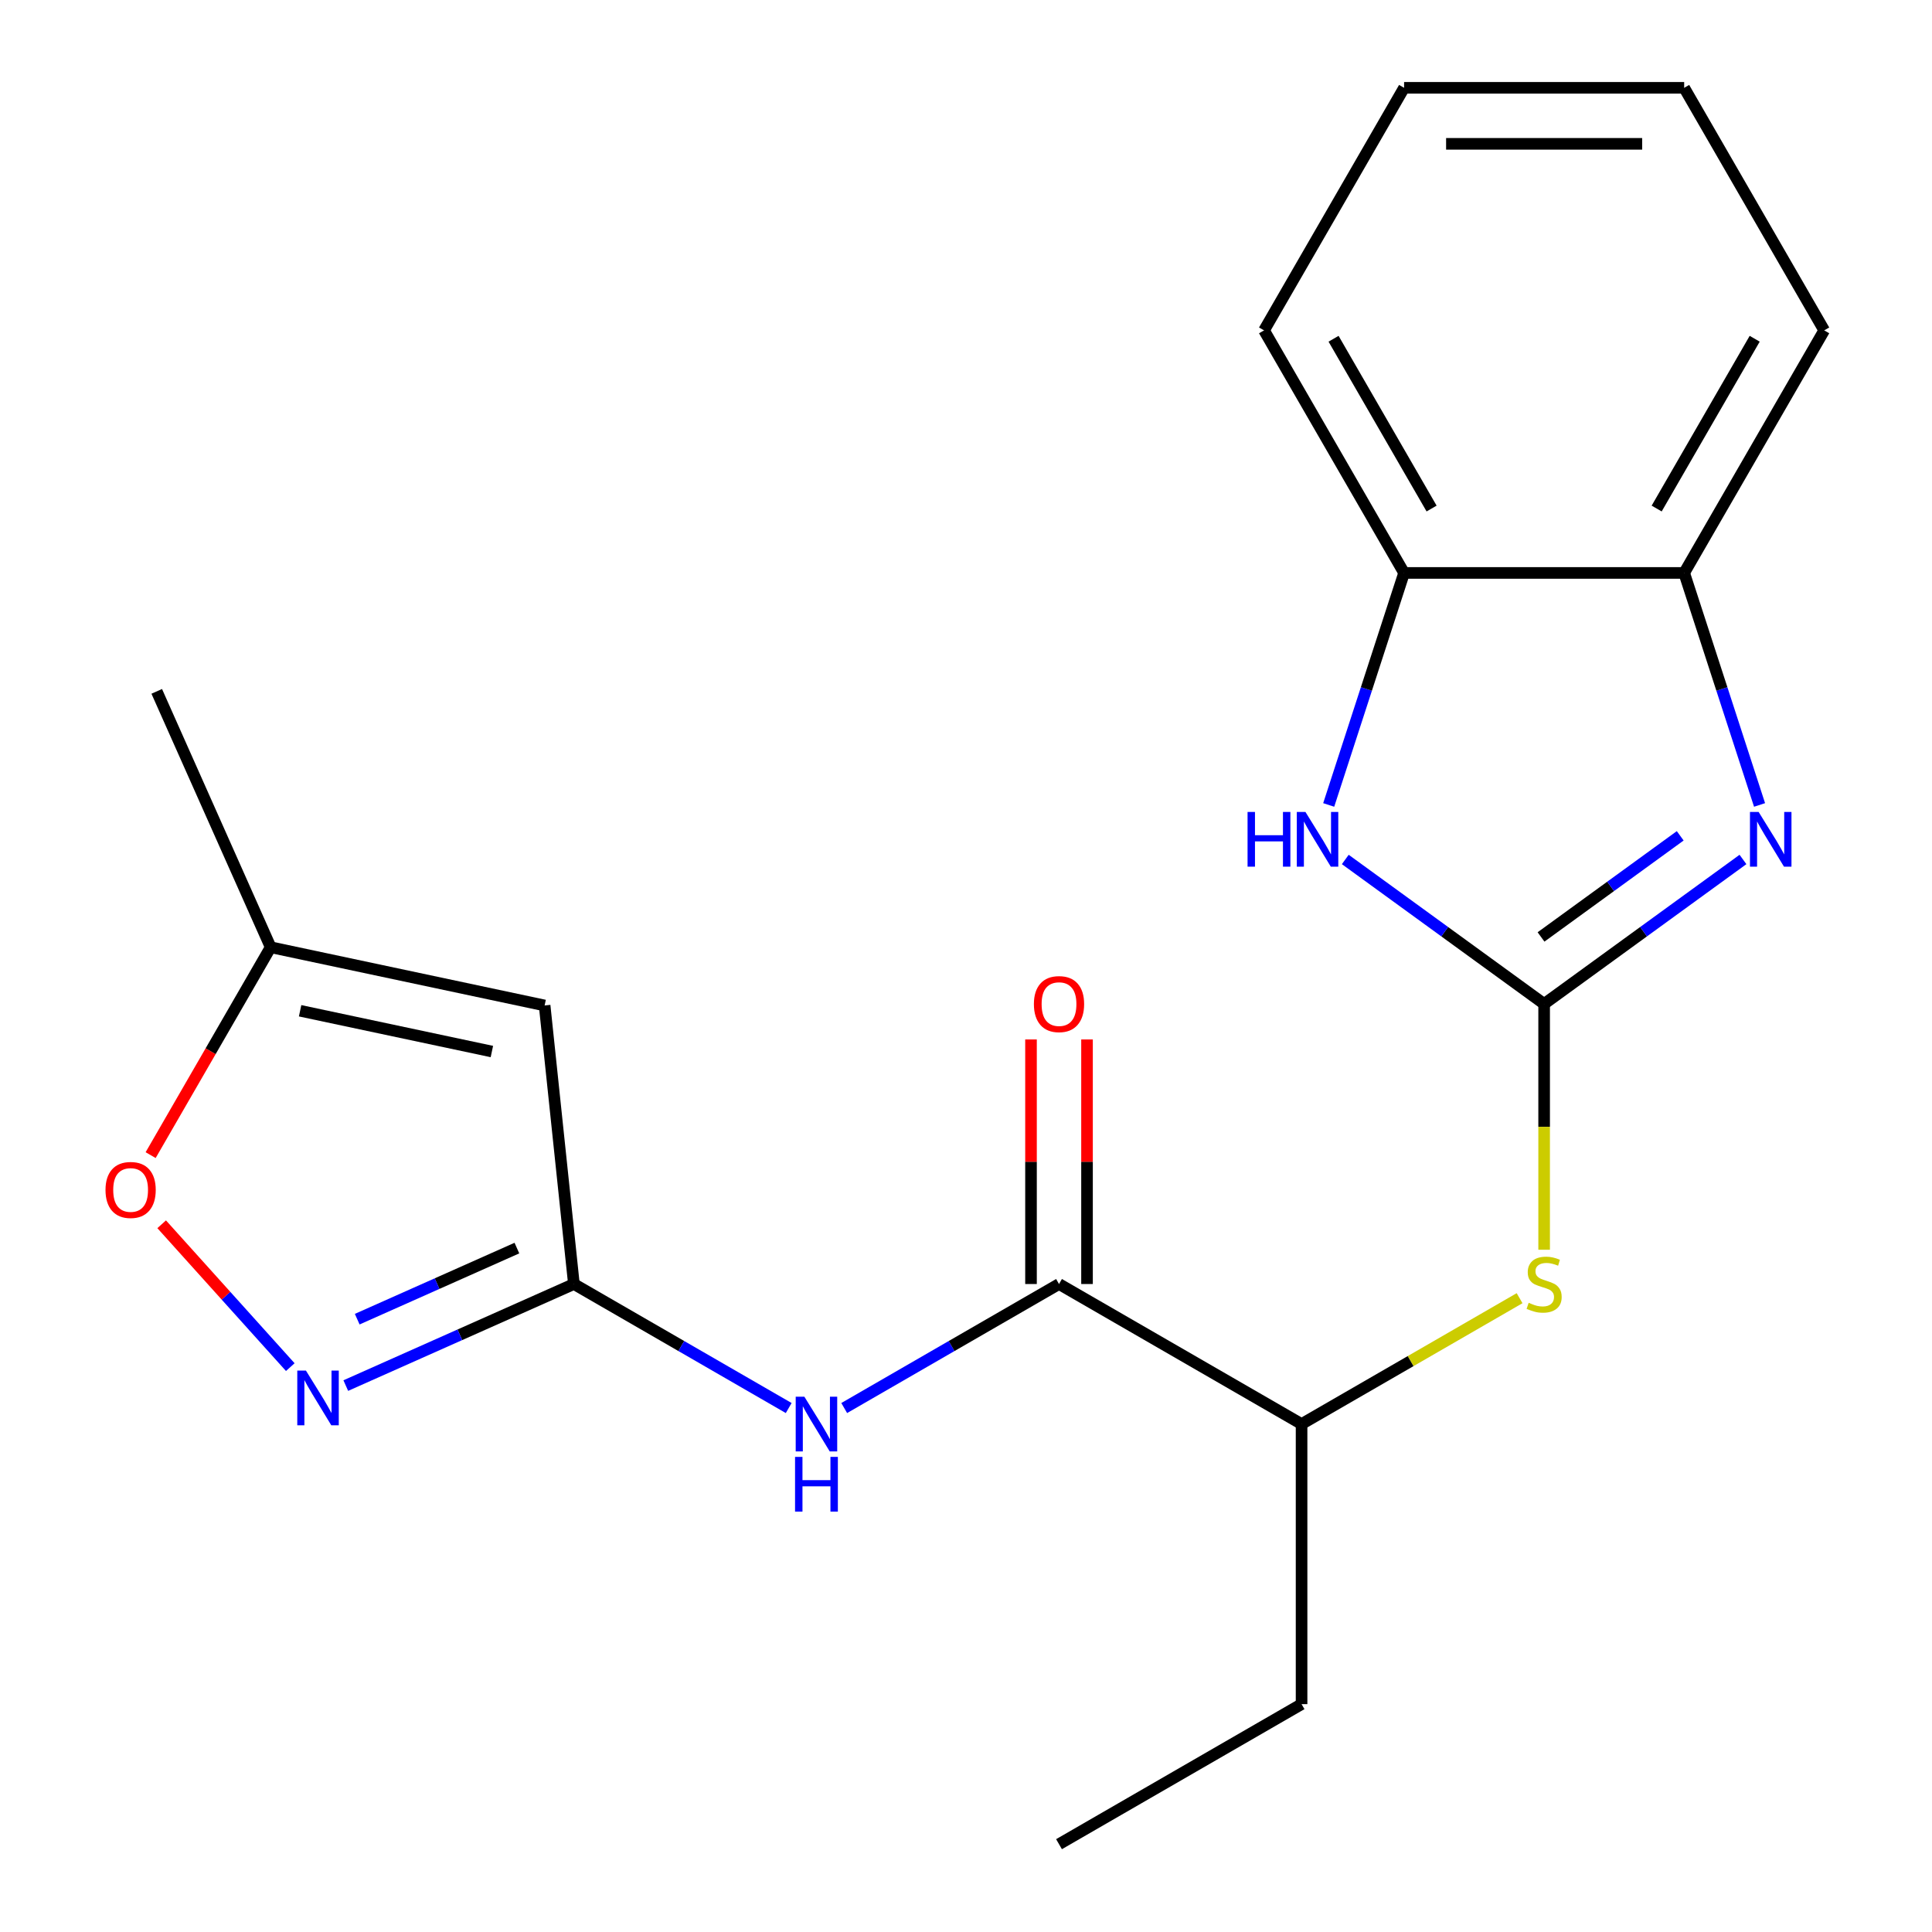 <?xml version='1.0' encoding='iso-8859-1'?>
<svg version='1.1' baseProfile='full'
              xmlns='http://www.w3.org/2000/svg'
                      xmlns:rdkit='http://www.rdkit.org/xml'
                      xmlns:xlink='http://www.w3.org/1999/xlink'
                  xml:space='preserve'
width='1000px' height='1000px' viewBox='0 0 1000 1000'>
<!-- END OF HEADER -->
<rect style='opacity:1.0;fill:#FFFFFF;stroke:none' width='1000' height='1000' x='0' y='0'> </rect>
<path class='bond-0' d='M 799.24,519.636 L 850.699,482.248' style='fill:none;fill-rule:evenodd;stroke:#000000;stroke-width:6px;stroke-linecap:butt;stroke-linejoin:miter;stroke-opacity:1' />
<path class='bond-0' d='M 850.699,482.248 L 902.159,444.861' style='fill:none;fill-rule:evenodd;stroke:#0000FF;stroke-width:6px;stroke-linecap:butt;stroke-linejoin:miter;stroke-opacity:1' />
<path class='bond-0' d='M 797.635,484.963 L 833.657,458.792' style='fill:none;fill-rule:evenodd;stroke:#000000;stroke-width:6px;stroke-linecap:butt;stroke-linejoin:miter;stroke-opacity:1' />
<path class='bond-0' d='M 833.657,458.792 L 869.678,432.62' style='fill:none;fill-rule:evenodd;stroke:#0000FF;stroke-width:6px;stroke-linecap:butt;stroke-linejoin:miter;stroke-opacity:1' />
<path class='bond-2' d='M 799.24,519.636 L 747.78,482.248' style='fill:none;fill-rule:evenodd;stroke:#000000;stroke-width:6px;stroke-linecap:butt;stroke-linejoin:miter;stroke-opacity:1' />
<path class='bond-2' d='M 747.78,482.248 L 696.321,444.861' style='fill:none;fill-rule:evenodd;stroke:#0000FF;stroke-width:6px;stroke-linecap:butt;stroke-linejoin:miter;stroke-opacity:1' />
<path class='bond-7' d='M 799.24,519.636 L 799.24,583.248' style='fill:none;fill-rule:evenodd;stroke:#000000;stroke-width:6px;stroke-linecap:butt;stroke-linejoin:miter;stroke-opacity:1' />
<path class='bond-7' d='M 799.24,583.248 L 799.24,646.861' style='fill:none;fill-rule:evenodd;stroke:#CCCC00;stroke-width:6px;stroke-linecap:butt;stroke-linejoin:miter;stroke-opacity:1' />
<path class='bond-9' d='M 910.744,416.64 L 891.234,356.595' style='fill:none;fill-rule:evenodd;stroke:#0000FF;stroke-width:6px;stroke-linecap:butt;stroke-linejoin:miter;stroke-opacity:1' />
<path class='bond-9' d='M 891.234,356.595 L 871.725,296.55' style='fill:none;fill-rule:evenodd;stroke:#000000;stroke-width:6px;stroke-linecap:butt;stroke-linejoin:miter;stroke-opacity:1' />
<path class='bond-1' d='M 297.049,664.606 L 352.641,696.701' style='fill:none;fill-rule:evenodd;stroke:#000000;stroke-width:6px;stroke-linecap:butt;stroke-linejoin:miter;stroke-opacity:1' />
<path class='bond-1' d='M 352.641,696.701 L 408.232,728.797' style='fill:none;fill-rule:evenodd;stroke:#0000FF;stroke-width:6px;stroke-linecap:butt;stroke-linejoin:miter;stroke-opacity:1' />
<path class='bond-3' d='M 297.049,664.606 L 238.013,690.89' style='fill:none;fill-rule:evenodd;stroke:#000000;stroke-width:6px;stroke-linecap:butt;stroke-linejoin:miter;stroke-opacity:1' />
<path class='bond-3' d='M 238.013,690.89 L 178.977,717.175' style='fill:none;fill-rule:evenodd;stroke:#0000FF;stroke-width:6px;stroke-linecap:butt;stroke-linejoin:miter;stroke-opacity:1' />
<path class='bond-3' d='M 267.545,646.004 L 226.22,664.403' style='fill:none;fill-rule:evenodd;stroke:#000000;stroke-width:6px;stroke-linecap:butt;stroke-linejoin:miter;stroke-opacity:1' />
<path class='bond-3' d='M 226.22,664.403 L 184.895,682.802' style='fill:none;fill-rule:evenodd;stroke:#0000FF;stroke-width:6px;stroke-linecap:butt;stroke-linejoin:miter;stroke-opacity:1' />
<path class='bond-4' d='M 297.049,664.606 L 281.896,520.43' style='fill:none;fill-rule:evenodd;stroke:#000000;stroke-width:6px;stroke-linecap:butt;stroke-linejoin:miter;stroke-opacity:1' />
<path class='bond-10' d='M 687.735,416.64 L 707.245,356.595' style='fill:none;fill-rule:evenodd;stroke:#0000FF;stroke-width:6px;stroke-linecap:butt;stroke-linejoin:miter;stroke-opacity:1' />
<path class='bond-10' d='M 707.245,356.595 L 726.755,296.55' style='fill:none;fill-rule:evenodd;stroke:#000000;stroke-width:6px;stroke-linecap:butt;stroke-linejoin:miter;stroke-opacity:1' />
<path class='bond-8' d='M 150.248,707.617 L 116.963,670.651' style='fill:none;fill-rule:evenodd;stroke:#0000FF;stroke-width:6px;stroke-linecap:butt;stroke-linejoin:miter;stroke-opacity:1' />
<path class='bond-8' d='M 116.963,670.651 L 83.679,633.684' style='fill:none;fill-rule:evenodd;stroke:#FF0000;stroke-width:6px;stroke-linecap:butt;stroke-linejoin:miter;stroke-opacity:1' />
<path class='bond-11' d='M 281.896,520.43 L 140.094,490.289' style='fill:none;fill-rule:evenodd;stroke:#000000;stroke-width:6px;stroke-linecap:butt;stroke-linejoin:miter;stroke-opacity:1' />
<path class='bond-11' d='M 254.597,544.269 L 155.336,523.17' style='fill:none;fill-rule:evenodd;stroke:#000000;stroke-width:6px;stroke-linecap:butt;stroke-linejoin:miter;stroke-opacity:1' />
<path class='bond-5' d='M 436.961,728.797 L 492.553,696.701' style='fill:none;fill-rule:evenodd;stroke:#0000FF;stroke-width:6px;stroke-linecap:butt;stroke-linejoin:miter;stroke-opacity:1' />
<path class='bond-5' d='M 492.553,696.701 L 548.144,664.606' style='fill:none;fill-rule:evenodd;stroke:#000000;stroke-width:6px;stroke-linecap:butt;stroke-linejoin:miter;stroke-opacity:1' />
<path class='bond-6' d='M 548.144,664.606 L 673.692,737.091' style='fill:none;fill-rule:evenodd;stroke:#000000;stroke-width:6px;stroke-linecap:butt;stroke-linejoin:miter;stroke-opacity:1' />
<path class='bond-13' d='M 562.641,664.606 L 562.641,601.313' style='fill:none;fill-rule:evenodd;stroke:#000000;stroke-width:6px;stroke-linecap:butt;stroke-linejoin:miter;stroke-opacity:1' />
<path class='bond-13' d='M 562.641,601.313 L 562.641,538.02' style='fill:none;fill-rule:evenodd;stroke:#FF0000;stroke-width:6px;stroke-linecap:butt;stroke-linejoin:miter;stroke-opacity:1' />
<path class='bond-13' d='M 533.647,664.606 L 533.647,601.313' style='fill:none;fill-rule:evenodd;stroke:#000000;stroke-width:6px;stroke-linecap:butt;stroke-linejoin:miter;stroke-opacity:1' />
<path class='bond-13' d='M 533.647,601.313 L 533.647,538.02' style='fill:none;fill-rule:evenodd;stroke:#FF0000;stroke-width:6px;stroke-linecap:butt;stroke-linejoin:miter;stroke-opacity:1' />
<path class='bond-12' d='M 786.535,671.94 L 730.114,704.515' style='fill:none;fill-rule:evenodd;stroke:#CCCC00;stroke-width:6px;stroke-linecap:butt;stroke-linejoin:miter;stroke-opacity:1' />
<path class='bond-12' d='M 730.114,704.515 L 673.692,737.091' style='fill:none;fill-rule:evenodd;stroke:#000000;stroke-width:6px;stroke-linecap:butt;stroke-linejoin:miter;stroke-opacity:1' />
<path class='bond-23' d='M 77.969,597.892 L 109.031,544.091' style='fill:none;fill-rule:evenodd;stroke:#FF0000;stroke-width:6px;stroke-linecap:butt;stroke-linejoin:miter;stroke-opacity:1' />
<path class='bond-23' d='M 109.031,544.091 L 140.094,490.289' style='fill:none;fill-rule:evenodd;stroke:#000000;stroke-width:6px;stroke-linecap:butt;stroke-linejoin:miter;stroke-opacity:1' />
<path class='bond-14' d='M 871.725,296.55 L 944.21,171.002' style='fill:none;fill-rule:evenodd;stroke:#000000;stroke-width:6px;stroke-linecap:butt;stroke-linejoin:miter;stroke-opacity:1' />
<path class='bond-14' d='M 857.488,263.221 L 908.227,175.337' style='fill:none;fill-rule:evenodd;stroke:#000000;stroke-width:6px;stroke-linecap:butt;stroke-linejoin:miter;stroke-opacity:1' />
<path class='bond-21' d='M 871.725,296.55 L 726.755,296.55' style='fill:none;fill-rule:evenodd;stroke:#000000;stroke-width:6px;stroke-linecap:butt;stroke-linejoin:miter;stroke-opacity:1' />
<path class='bond-15' d='M 726.755,296.55 L 654.27,171.002' style='fill:none;fill-rule:evenodd;stroke:#000000;stroke-width:6px;stroke-linecap:butt;stroke-linejoin:miter;stroke-opacity:1' />
<path class='bond-15' d='M 740.991,263.221 L 690.252,175.337' style='fill:none;fill-rule:evenodd;stroke:#000000;stroke-width:6px;stroke-linecap:butt;stroke-linejoin:miter;stroke-opacity:1' />
<path class='bond-16' d='M 140.094,490.289 L 81.129,357.852' style='fill:none;fill-rule:evenodd;stroke:#000000;stroke-width:6px;stroke-linecap:butt;stroke-linejoin:miter;stroke-opacity:1' />
<path class='bond-17' d='M 673.692,737.091 L 673.692,882.06' style='fill:none;fill-rule:evenodd;stroke:#000000;stroke-width:6px;stroke-linecap:butt;stroke-linejoin:miter;stroke-opacity:1' />
<path class='bond-20' d='M 944.21,171.002 L 871.725,45.455' style='fill:none;fill-rule:evenodd;stroke:#000000;stroke-width:6px;stroke-linecap:butt;stroke-linejoin:miter;stroke-opacity:1' />
<path class='bond-19' d='M 654.27,171.002 L 726.755,45.455' style='fill:none;fill-rule:evenodd;stroke:#000000;stroke-width:6px;stroke-linecap:butt;stroke-linejoin:miter;stroke-opacity:1' />
<path class='bond-18' d='M 673.692,882.06 L 548.144,954.545' style='fill:none;fill-rule:evenodd;stroke:#000000;stroke-width:6px;stroke-linecap:butt;stroke-linejoin:miter;stroke-opacity:1' />
<path class='bond-22' d='M 726.755,45.455 L 871.725,45.455' style='fill:none;fill-rule:evenodd;stroke:#000000;stroke-width:6px;stroke-linecap:butt;stroke-linejoin:miter;stroke-opacity:1' />
<path class='bond-22' d='M 748.5,74.448 L 849.979,74.448' style='fill:none;fill-rule:evenodd;stroke:#000000;stroke-width:6px;stroke-linecap:butt;stroke-linejoin:miter;stroke-opacity:1' />
<path  class='atom-1' d='M 910.263 420.264
L 919.543 435.264
Q 920.463 436.744, 921.943 439.424
Q 923.423 442.104, 923.503 442.264
L 923.503 420.264
L 927.263 420.264
L 927.263 448.584
L 923.383 448.584
L 913.423 432.184
Q 912.263 430.264, 911.023 428.064
Q 909.823 425.864, 909.463 425.184
L 909.463 448.584
L 905.783 448.584
L 905.783 420.264
L 910.263 420.264
' fill='#0000FF'/>
<path  class='atom-3' d='M 645.737 420.264
L 649.577 420.264
L 649.577 432.304
L 664.057 432.304
L 664.057 420.264
L 667.897 420.264
L 667.897 448.584
L 664.057 448.584
L 664.057 435.504
L 649.577 435.504
L 649.577 448.584
L 645.737 448.584
L 645.737 420.264
' fill='#0000FF'/>
<path  class='atom-3' d='M 675.697 420.264
L 684.977 435.264
Q 685.897 436.744, 687.377 439.424
Q 688.857 442.104, 688.937 442.264
L 688.937 420.264
L 692.697 420.264
L 692.697 448.584
L 688.817 448.584
L 678.857 432.184
Q 677.697 430.264, 676.457 428.064
Q 675.257 425.864, 674.897 425.184
L 674.897 448.584
L 671.217 448.584
L 671.217 420.264
L 675.697 420.264
' fill='#0000FF'/>
<path  class='atom-4' d='M 158.352 709.41
L 167.632 724.41
Q 168.552 725.89, 170.032 728.57
Q 171.512 731.25, 171.592 731.41
L 171.592 709.41
L 175.352 709.41
L 175.352 737.73
L 171.472 737.73
L 161.512 721.33
Q 160.352 719.41, 159.112 717.21
Q 157.912 715.01, 157.552 714.33
L 157.552 737.73
L 153.872 737.73
L 153.872 709.41
L 158.352 709.41
' fill='#0000FF'/>
<path  class='atom-6' d='M 416.337 722.931
L 425.617 737.931
Q 426.537 739.411, 428.017 742.091
Q 429.497 744.771, 429.577 744.931
L 429.577 722.931
L 433.337 722.931
L 433.337 751.251
L 429.457 751.251
L 419.497 734.851
Q 418.337 732.931, 417.097 730.731
Q 415.897 728.531, 415.537 727.851
L 415.537 751.251
L 411.857 751.251
L 411.857 722.931
L 416.337 722.931
' fill='#0000FF'/>
<path  class='atom-6' d='M 411.517 754.083
L 415.357 754.083
L 415.357 766.123
L 429.837 766.123
L 429.837 754.083
L 433.677 754.083
L 433.677 782.403
L 429.837 782.403
L 429.837 769.323
L 415.357 769.323
L 415.357 782.403
L 411.517 782.403
L 411.517 754.083
' fill='#0000FF'/>
<path  class='atom-8' d='M 791.24 674.326
Q 791.56 674.446, 792.88 675.006
Q 794.2 675.566, 795.64 675.926
Q 797.12 676.246, 798.56 676.246
Q 801.24 676.246, 802.8 674.966
Q 804.36 673.646, 804.36 671.366
Q 804.36 669.806, 803.56 668.846
Q 802.8 667.886, 801.6 667.366
Q 800.4 666.846, 798.4 666.246
Q 795.88 665.486, 794.36 664.766
Q 792.88 664.046, 791.8 662.526
Q 790.76 661.006, 790.76 658.446
Q 790.76 654.886, 793.16 652.686
Q 795.6 650.486, 800.4 650.486
Q 803.68 650.486, 807.4 652.046
L 806.48 655.126
Q 803.08 653.726, 800.52 653.726
Q 797.76 653.726, 796.24 654.886
Q 794.72 656.006, 794.76 657.966
Q 794.76 659.486, 795.52 660.406
Q 796.32 661.326, 797.44 661.846
Q 798.6 662.366, 800.52 662.966
Q 803.08 663.766, 804.6 664.566
Q 806.12 665.366, 807.2 667.006
Q 808.32 668.606, 808.32 671.366
Q 808.32 675.286, 805.68 677.406
Q 803.08 679.486, 798.72 679.486
Q 796.2 679.486, 794.28 678.926
Q 792.4 678.406, 790.16 677.486
L 791.24 674.326
' fill='#CCCC00'/>
<path  class='atom-9' d='M 54.609 615.917
Q 54.609 609.117, 57.969 605.317
Q 61.329 601.517, 67.609 601.517
Q 73.889 601.517, 77.249 605.317
Q 80.609 609.117, 80.609 615.917
Q 80.609 622.797, 77.209 626.717
Q 73.809 630.597, 67.609 630.597
Q 61.369 630.597, 57.969 626.717
Q 54.609 622.837, 54.609 615.917
M 67.609 627.397
Q 71.929 627.397, 74.249 624.517
Q 76.609 621.597, 76.609 615.917
Q 76.609 610.357, 74.249 607.557
Q 71.929 604.717, 67.609 604.717
Q 63.289 604.717, 60.929 607.517
Q 58.609 610.317, 58.609 615.917
Q 58.609 621.637, 60.929 624.517
Q 63.289 627.397, 67.609 627.397
' fill='#FF0000'/>
<path  class='atom-14' d='M 535.144 519.716
Q 535.144 512.916, 538.504 509.116
Q 541.864 505.316, 548.144 505.316
Q 554.424 505.316, 557.784 509.116
Q 561.144 512.916, 561.144 519.716
Q 561.144 526.596, 557.744 530.516
Q 554.344 534.396, 548.144 534.396
Q 541.904 534.396, 538.504 530.516
Q 535.144 526.636, 535.144 519.716
M 548.144 531.196
Q 552.464 531.196, 554.784 528.316
Q 557.144 525.396, 557.144 519.716
Q 557.144 514.156, 554.784 511.356
Q 552.464 508.516, 548.144 508.516
Q 543.824 508.516, 541.464 511.316
Q 539.144 514.116, 539.144 519.716
Q 539.144 525.436, 541.464 528.316
Q 543.824 531.196, 548.144 531.196
' fill='#FF0000'/>
</svg>
